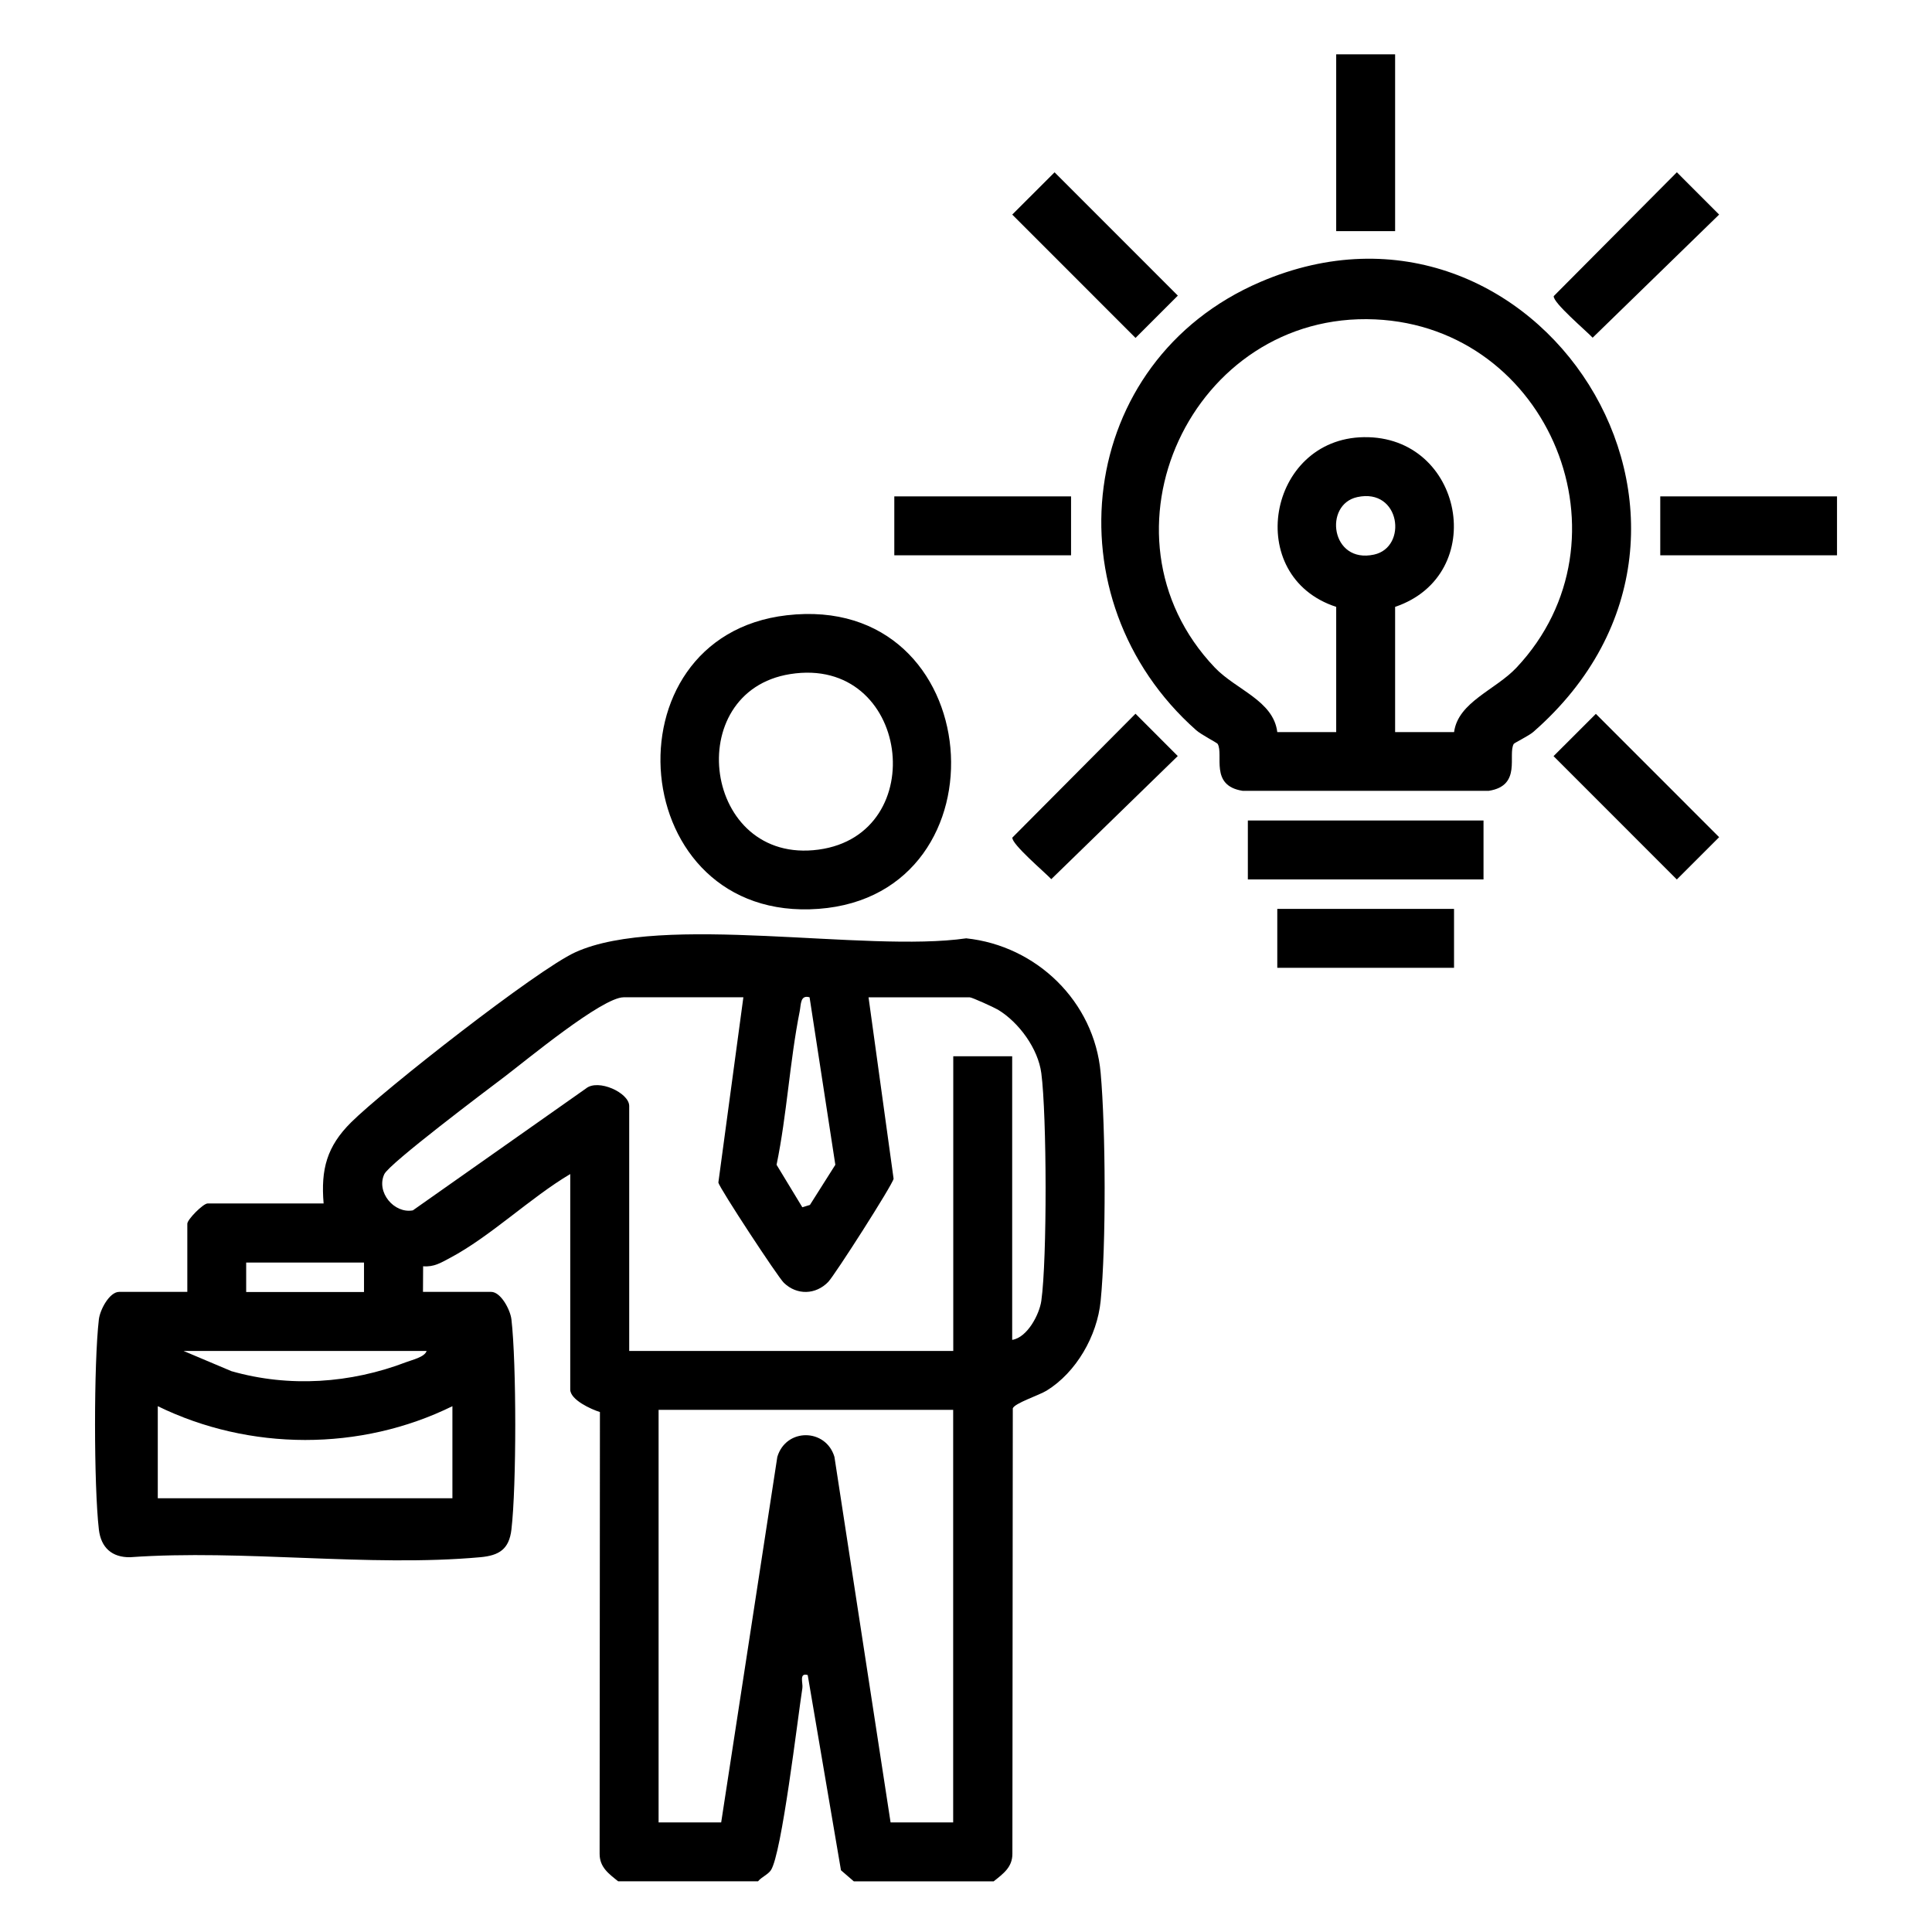 <?xml version="1.0" encoding="UTF-8"?>
<svg id="Capa_1" data-name="Capa 1" xmlns="http://www.w3.org/2000/svg" viewBox="0 0 384 384">
  <path d="M197.51,373.93h-27.81l-2.55-2.2-6.61-38.8c-1.78-.52-.91,1.61-1.06,2.58-.95,6.12-4.1,32.97-6.26,36.21-.57.86-1.87,1.36-2.55,2.2h-27.81c-1.87-1.5-3.69-2.79-3.68-5.48l.06-87.79c-1.72-.52-5.9-2.42-5.9-4.47v-42.83c-8,4.75-15.85,12.41-23.93,16.69-1.77.94-3.15,1.82-5.31,1.64l-.03,5.09h13.54c1.94,0,3.82,3.57,4.04,5.47,1.01,8.69,1.02,33.09,0,41.76-.46,3.92-2.43,5.17-6.2,5.51-22.11,2-47.18-1.6-69.6,0-3.58.05-5.78-1.89-6.2-5.51-1.01-8.73-1.02-33.04,0-41.76.22-1.91,2.1-5.47,4.04-5.47h13.54v-13.54c0-.86,3.16-4.03,4.03-4.03h23.06c-.57-6.81.64-11.33,5.47-16.13,6.55-6.5,36.93-30.32,44.54-33.79,17.25-7.87,57.68.12,77.71-2.78,13.98,1.47,25.45,12.56,26.72,26.72,1.01,11.27,1.11,34.19,0,45.37-.69,6.93-4.84,14.18-10.74,17.81-1.49.92-6.37,2.5-6.72,3.52l-.08,88.5c.02,2.69-1.8,3.98-3.68,5.48ZM147.74,198.22h-23.79c-4.27,0-19.42,12.57-23.71,15.82-3.5,2.65-22.87,17.21-23.86,19.34-1.65,3.55,1.93,7.88,5.68,7.19l34.4-24.22c2.42-2,8.6.85,8.6,3.47v48.69h64.41v-58.57h11.71v56.37c3.01-.46,5.41-5.07,5.79-7.75,1.17-8.28,1.1-36.87,0-45.26-.64-4.87-4.44-10.09-8.61-12.61-.79-.47-5.17-2.46-5.6-2.46h-20.13l4.98,36.06c-.24,1.25-11.7,19.17-13,20.51-2.48,2.55-6.21,2.68-8.81.17-1.2-1.15-12.76-18.76-13.02-19.92l4.97-36.82ZM160.91,198.22c-1.87-.54-1.69,1.41-1.96,2.77-2,10.05-2.53,20.47-4.6,30.52l5.12,8.44,1.51-.46,5.05-7.98-5.12-33.29ZM72.35,250.94h-23.42v5.86h23.42v-5.86ZM84.79,268.51h-48.31l9.52,4.02c11.48,3.28,23.68,2.44,34.78-1.81,1.12-.43,3.66-1,4.01-2.21ZM89.92,279.49c-18.26,8.99-40.32,8.92-58.56,0v18.3h58.56v-18.3ZM189.46,280.22h-58.56v82h12.44l11.16-72.66c1.75-5.79,9.65-5.68,11.35,0l11.16,72.66h12.44v-82Z"/>
  <rect x="329.99" y="98.66" width="35.13" height="11.71"/>
  <path d="M300.87,147.85c-1.24,2.16,1.65,8.3-4.95,9.33h-48.95c-6.6-1.03-3.71-7.17-4.95-9.33-.13-.22-3.28-1.84-4.25-2.7-29.38-26.02-23.96-73.33,12.69-89.09,54.78-23.56,101.44,48.25,54.28,89.43-.86.75-3.75,2.16-3.86,2.36ZM289.01,145.51c.8-5.99,8.25-8.38,12.42-12.83,23.82-25.37,6.6-67.64-28.12-69.2-36.42-1.64-57.04,42.76-31.86,69.2,4.23,4.44,11.66,6.56,12.42,12.83h11.71v-24.89c-18.53-6.04-13.64-33.43,5.48-33.73,19.82-.31,25.03,27.36,6.23,33.73v24.89h11.71ZM269.77,98.8c-6.74,1.47-5.25,13.3,3.33,11.43,6.74-1.47,5.25-13.3-3.33-11.43Z"/>
  <path d="M156.36,122.29c40.12-4.66,44.53,55.49,6.37,58.35-38.44,2.88-42.94-54.11-6.37-58.35ZM157.06,133.98c-21.78,3.46-17.31,37.97,5.62,34.89,22.61-3.03,18.15-38.67-5.62-34.89Z"/>
  <rect x="248.02" y="163.08" width="46.84" height="11.71"/>
  <path d="M333.29,34.24l8.4,8.41-25.14,24.47c-1.27-1.36-7.96-7.01-7.73-8.27l24.47-24.61Z"/>
  <path d="M225.69,141.86l8.4,8.41-25.14,24.47c-1.27-1.36-7.96-7.01-7.73-8.27l24.47-24.61Z"/>
  <rect x="211.7" y="33.37" width="11.89" height="34.66" transform="translate(27.88 168.72) rotate(-44.99)"/>
  <rect x="319.29" y="140.99" width="11.89" height="34.66" transform="translate(-16.71 276.31) rotate(-44.99)"/>
  <rect x="265.58" y="10.8" width="11.71" height="35.14"/>
  <rect x="177.75" y="98.66" width="35.13" height="11.71"/>
  <rect x="253.87" y="180.65" width="35.13" height="11.71"/>
</svg>